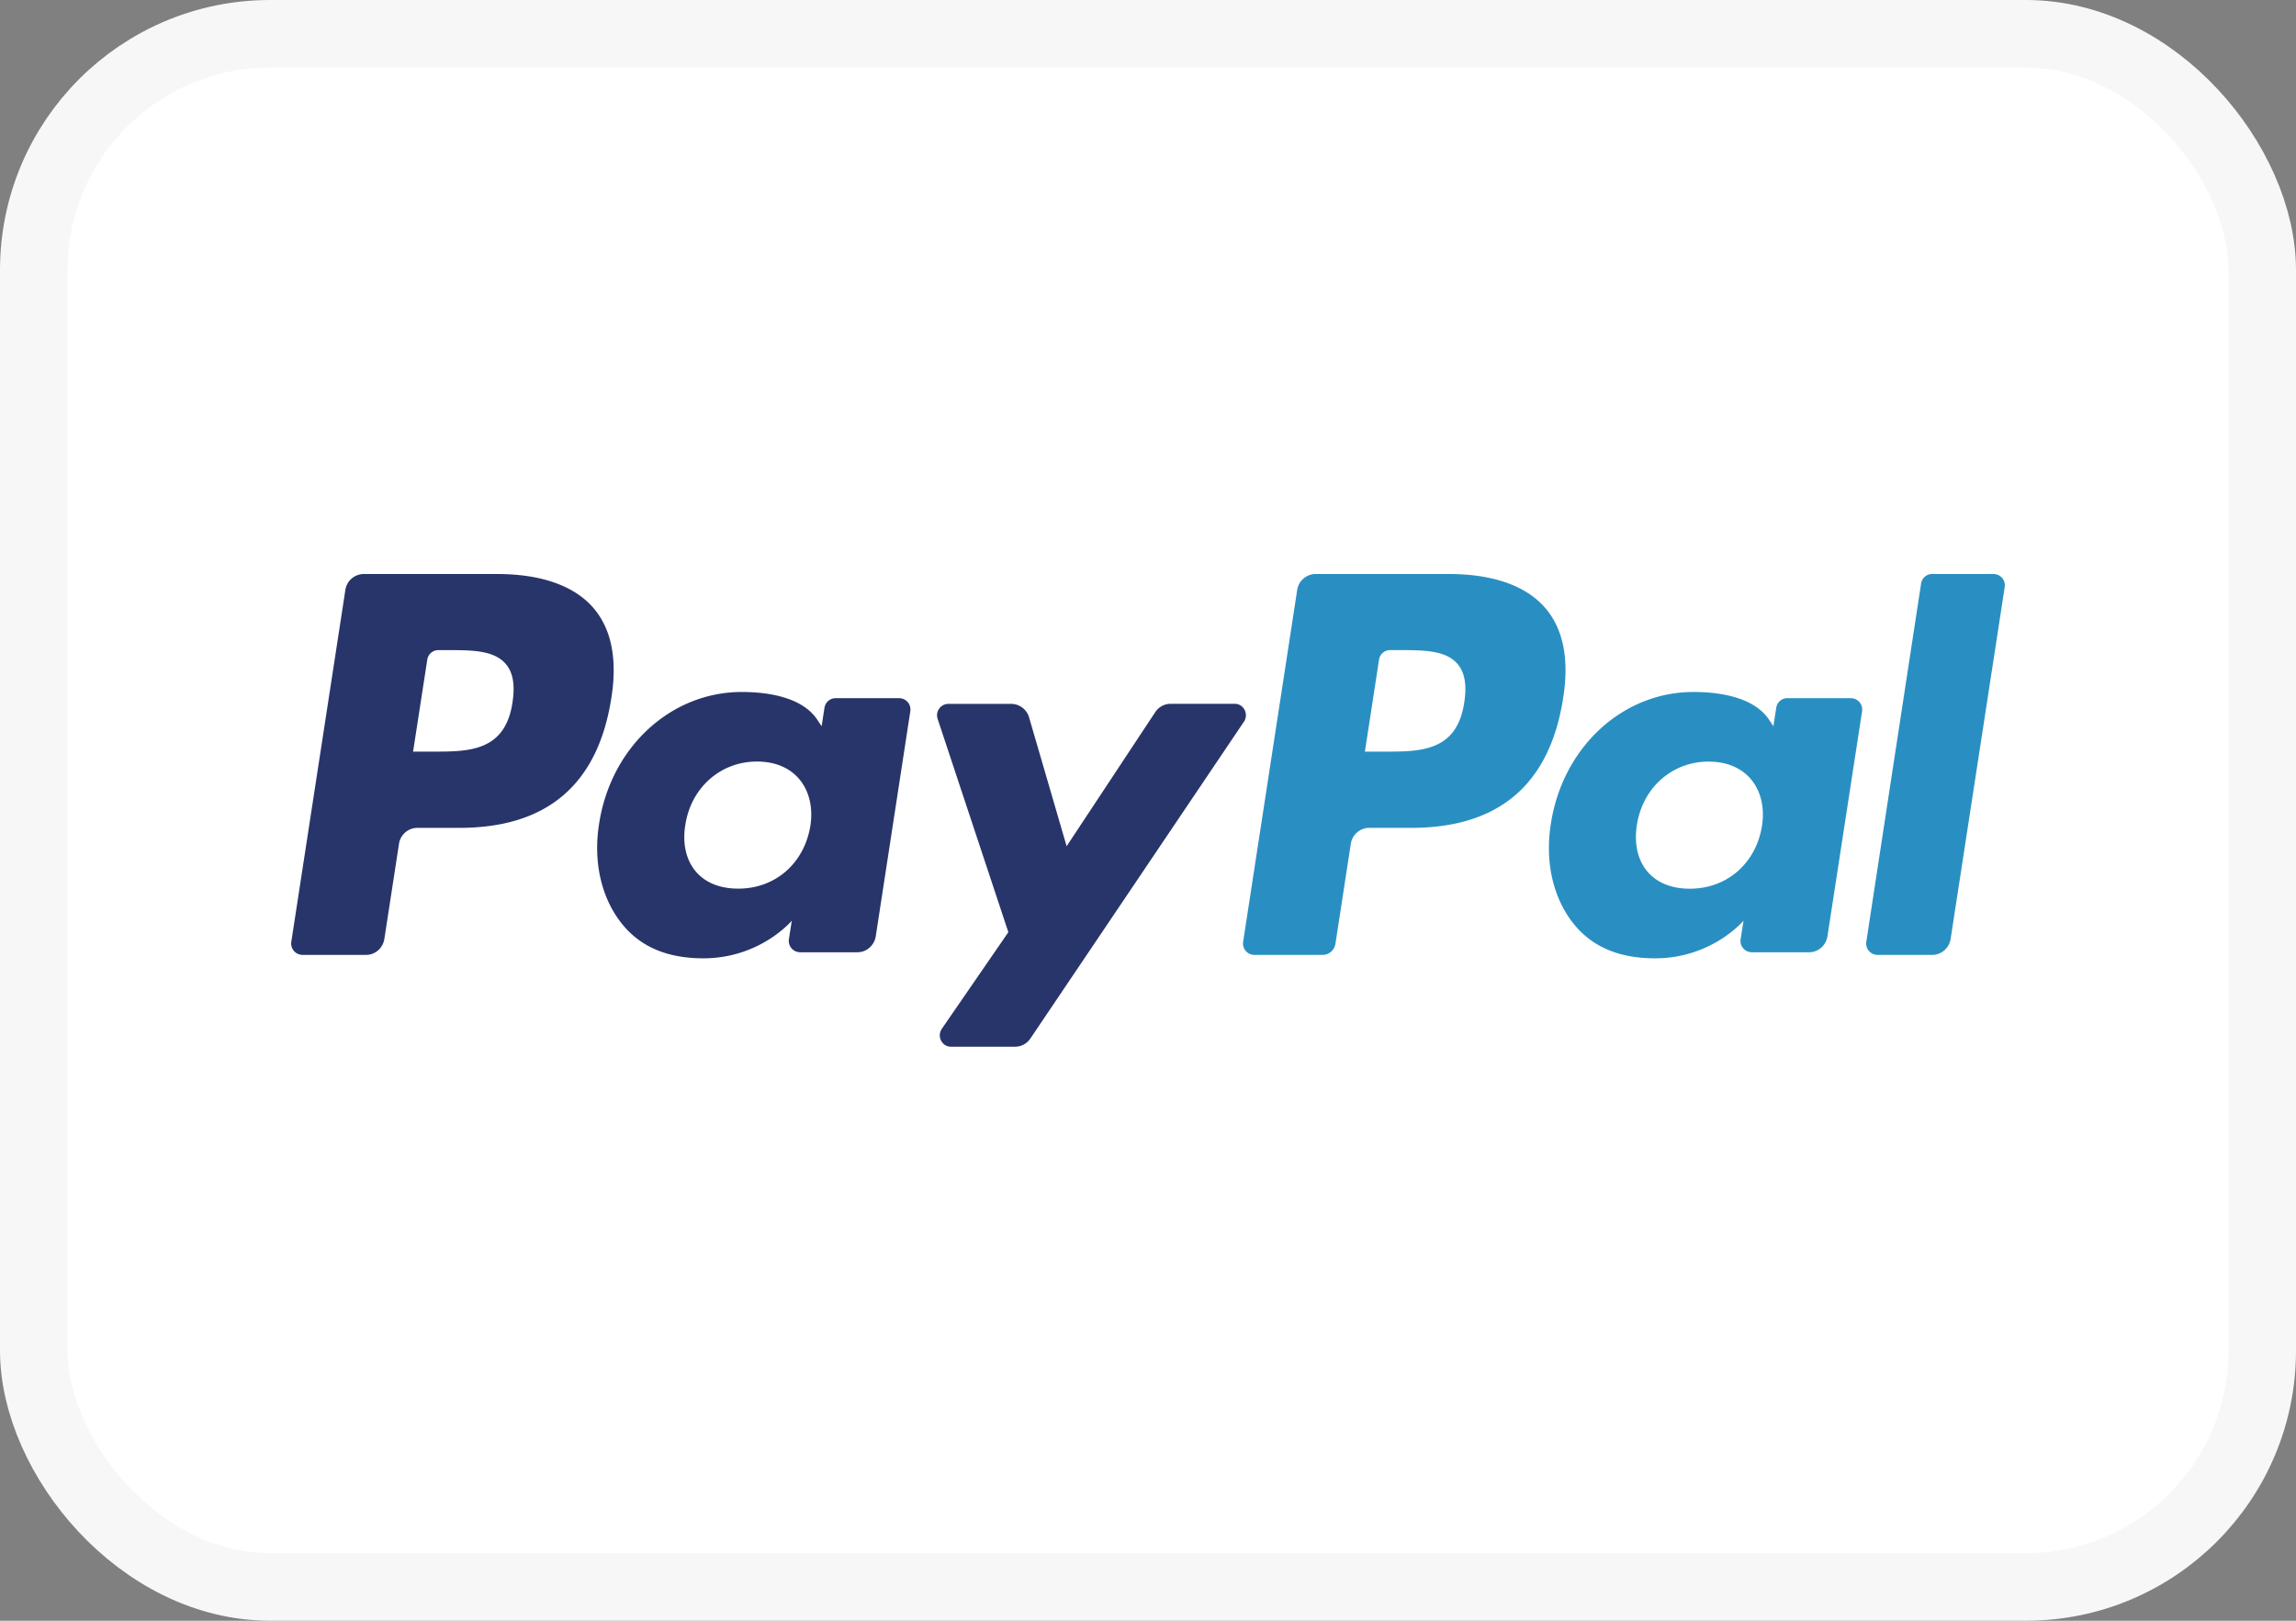 <svg xmlns="http://www.w3.org/2000/svg" fill="none" viewBox="0 0 34 24"><rect x="0" y="0" width="34" height="24" fill="#808080" stroke="none"/><rect width="33" height="23" x=".5" y=".5" fill="#fff" rx="3.5"/><path fill="#28356A" fill-rule="evenodd" d="M7.361 8.5H5.385a.277.277 0 00-.271.238l-.8 5.207a.168.168 0 00.164.195h.943c.135 0 .25-.1.271-.238l.216-1.404a.277.277 0 01.27-.239h.626c1.302 0 2.053-.647 2.25-1.93.088-.56.003-1.002-.253-1.31-.28-.34-.779-.519-1.44-.519zm.228 1.902c-.108.728-.65.728-1.174.728h-.298l.21-1.36a.166.166 0 01.162-.143h.137c.357 0 .693 0 .867.209.104.124.136.31.096.566zm5.729-.063h-.946c-.08 0-.15.06-.163.143l-.042.272-.066-.099c-.205-.305-.661-.408-1.117-.408-1.046 0-1.94.814-2.113 1.956-.09.57.038 1.114.353 1.494.288.349.7.494 1.191.494.843 0 1.31-.557 1.31-.557l-.042.27a.168.168 0 00.162.197h.853c.135 0 .25-.101.271-.239l.511-3.328a.167.167 0 00-.162-.195zM12 12.23c-.091.556-.52.929-1.067.929-.275 0-.495-.09-.636-.262-.14-.17-.193-.413-.148-.684.085-.55.521-.936 1.06-.936.269 0 .487.092.631.265.144.175.202.42.16.688zm6.285-1.808h-.95a.273.273 0 00-.228.124l-1.312 1.985-.556-1.908a.277.277 0 00-.263-.2h-.935a.169.169 0 00-.156.223l1.047 3.158-.984 1.429c-.078.112 0 .267.134.267h.95c.09 0 .174-.045.226-.121l3.162-4.691c.076-.112-.002-.266-.135-.266" clip-rule="evenodd"/><path fill="#298FC2" fill-rule="evenodd" d="M21.455 8.5H19.48a.277.277 0 00-.271.238l-.8 5.207a.168.168 0 00.163.195h1.014c.094 0 .175-.07.19-.167l.227-1.476a.277.277 0 01.27-.238h.626c1.302 0 2.053-.647 2.25-1.93.088-.56.003-1.002-.253-1.31-.28-.34-.779-.519-1.44-.519zm.228 1.902c-.108.728-.65.728-1.174.728h-.297l.209-1.36a.165.165 0 01.162-.143h.137c.357 0 .694 0 .867.209.104.124.136.31.096.566zm5.727-.063h-.945c-.081 0-.15.06-.162.143l-.042.272-.066-.099c-.205-.305-.662-.408-1.118-.408-1.046 0-1.938.814-2.112 1.956-.09.57.038 1.114.352 1.494.289.349.7.494 1.192.494.842 0 1.31-.557 1.31-.557l-.043.27a.168.168 0 00.163.197h.852c.135 0 .25-.101.271-.239l.512-3.328a.168.168 0 00-.163-.195zm-1.318 1.892c-.09.556-.52.929-1.068.929-.274 0-.494-.09-.635-.262-.14-.17-.192-.413-.149-.684.086-.55.522-.936 1.06-.936.27 0 .488.092.632.265.145.175.202.42.16.688zm2.356-3.588l-.811 5.302a.168.168 0 00.162.195h.815c.136 0 .25-.1.272-.238l.8-5.206a.168.168 0 00-.163-.196h-.913c-.08 0-.15.06-.162.143" clip-rule="evenodd"/><rect width="33" height="23" x=".5" y=".5" stroke="#F7F7F8" rx="3.5"/></svg>
